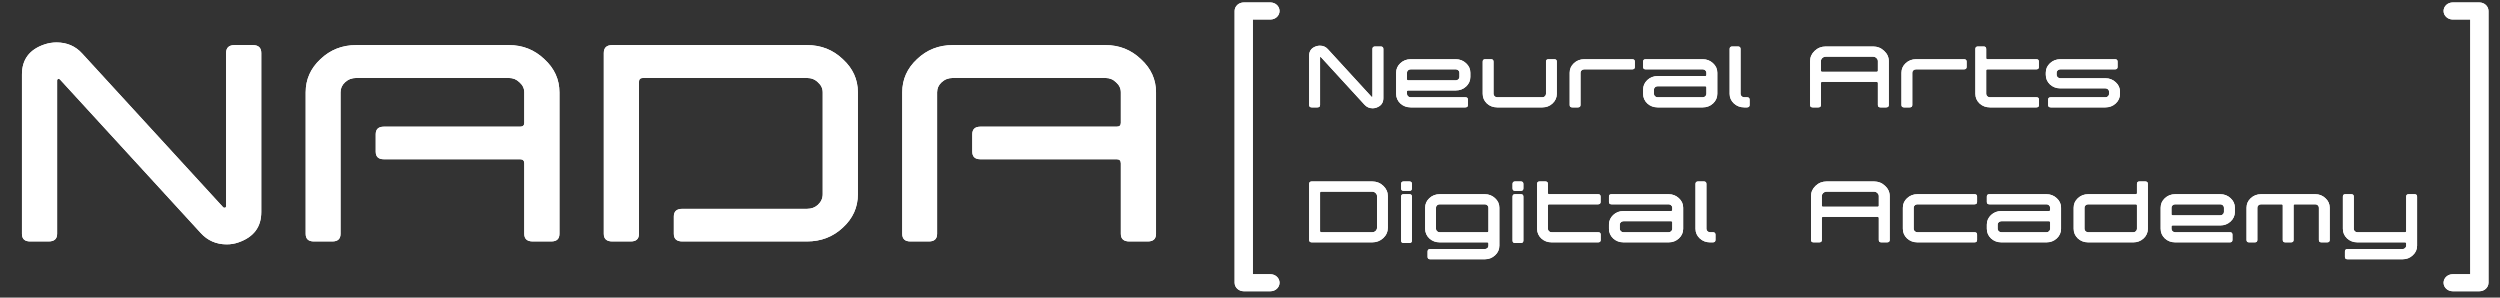 <?xml version="1.0" encoding="UTF-8"?> <svg xmlns="http://www.w3.org/2000/svg" width="420" height="50" viewBox="0 0 420 50" fill="none"><rect x="0" y="0" width="420" height="50" fill="#333333" stroke="none"/> <path d="M232.403 16.51C232.403 17.284 232.01 17.809 231.225 18.084C231.029 18.155 230.822 18.191 230.604 18.191C230.059 18.191 229.606 17.992 229.246 17.595L221.917 9.601C221.884 9.57 221.851 9.56 221.818 9.57C221.786 9.59 221.77 9.616 221.77 9.646V17.641C221.77 17.906 221.622 18.038 221.328 18.038H220.362C220.079 18.038 219.938 17.906 219.938 17.641V9.341C219.938 8.566 220.325 8.047 221.099 7.782C221.306 7.71 221.519 7.675 221.737 7.675C222.282 7.675 222.729 7.868 223.078 8.255L230.424 16.265C230.446 16.286 230.478 16.291 230.522 16.28C230.554 16.27 230.571 16.245 230.571 16.204V8.225C230.571 7.95 230.718 7.812 231.012 7.812H231.961C232.256 7.812 232.403 7.95 232.403 8.225V16.51ZM247.017 12.933C247.017 13.555 246.778 14.089 246.298 14.538C245.818 14.976 245.245 15.195 244.58 15.195H236.597C236.444 15.195 236.368 15.261 236.368 15.394V15.761C236.368 15.924 236.428 16.061 236.548 16.174C236.668 16.285 236.815 16.342 236.989 16.342H246.183C246.467 16.342 246.608 16.474 246.608 16.739V17.641C246.608 17.906 246.467 18.038 246.183 18.038H236.989C236.313 18.038 235.735 17.819 235.255 17.381C234.786 16.933 234.552 16.393 234.552 15.761V12.214C234.552 11.593 234.786 11.063 235.255 10.625C235.735 10.176 236.313 9.952 236.989 9.952H244.58C245.245 9.952 245.818 10.176 246.298 10.625C246.778 11.063 247.017 11.593 247.017 12.214V12.933ZM245.185 12.933V12.214C245.185 12.062 245.125 11.929 245.006 11.817C244.885 11.705 244.744 11.649 244.58 11.649H236.989C236.815 11.649 236.668 11.705 236.548 11.817C236.428 11.929 236.368 12.062 236.368 12.214V13.3C236.368 13.432 236.444 13.498 236.597 13.498H244.58C244.744 13.498 244.885 13.442 245.006 13.33C245.125 13.218 245.185 13.086 245.185 12.933ZM261.543 15.761C261.543 16.393 261.303 16.933 260.824 17.381C260.355 17.819 259.788 18.038 259.122 18.038H251.515C250.85 18.038 250.277 17.819 249.797 17.381C249.328 16.933 249.094 16.393 249.094 15.761V10.35C249.094 10.085 249.235 9.952 249.519 9.952H250.484C250.768 9.952 250.91 10.085 250.91 10.35V15.761C250.91 15.924 250.97 16.061 251.09 16.174C251.21 16.285 251.352 16.342 251.515 16.342H259.122C259.286 16.342 259.427 16.285 259.548 16.174C259.668 16.061 259.727 15.924 259.727 15.761V10.35C259.727 10.085 259.869 9.952 260.153 9.952H261.118C261.402 9.952 261.543 10.085 261.543 10.35V15.761ZM274.651 11.251C274.651 11.516 274.505 11.649 274.21 11.649H266.145C265.97 11.649 265.823 11.705 265.703 11.817C265.583 11.929 265.523 12.062 265.523 12.214V17.641C265.523 17.906 265.381 18.038 265.098 18.038H264.133C263.849 18.038 263.707 17.906 263.707 17.641V12.214C263.707 11.593 263.942 11.063 264.411 10.625C264.891 10.176 265.469 9.952 266.145 9.952H274.21C274.505 9.952 274.651 10.085 274.651 10.35V11.251ZM288.508 15.761C288.508 16.393 288.268 16.933 287.788 17.381C287.309 17.819 286.736 18.038 286.07 18.038H278.48C277.804 18.038 277.225 17.819 276.746 17.381C276.277 16.933 276.043 16.393 276.043 15.761V15.058C276.043 14.436 276.277 13.901 276.746 13.453C277.225 13.004 277.804 12.78 278.48 12.78H286.463C286.605 12.78 286.676 12.714 286.676 12.581V12.214C286.676 12.062 286.616 11.929 286.496 11.817C286.376 11.705 286.234 11.649 286.07 11.649H276.468C276.184 11.649 276.043 11.516 276.043 11.251V10.35C276.043 10.085 276.184 9.952 276.468 9.952H286.07C286.736 9.952 287.309 10.176 287.788 10.625C288.268 11.063 288.508 11.593 288.508 12.214V15.761ZM286.676 15.761V14.691C286.676 14.558 286.605 14.492 286.463 14.492H278.48C278.306 14.492 278.158 14.548 278.038 14.66C277.918 14.772 277.858 14.905 277.858 15.058V15.761C277.858 15.924 277.918 16.061 278.038 16.174C278.158 16.285 278.306 16.342 278.48 16.342H286.07C286.234 16.342 286.376 16.285 286.496 16.174C286.616 16.061 286.676 15.924 286.676 15.761ZM293.933 17.641C293.933 17.906 293.785 18.038 293.491 18.038H293.017C292.352 18.038 291.779 17.819 291.299 17.381C290.819 16.933 290.579 16.393 290.579 15.761V8.225C290.579 7.95 290.726 7.812 291.021 7.812H291.986C292.27 7.812 292.411 7.95 292.411 8.225V15.761C292.411 15.924 292.471 16.061 292.591 16.174C292.711 16.285 292.853 16.342 293.017 16.342H293.491C293.785 16.342 293.933 16.474 293.933 16.739V17.641ZM317.317 17.641C317.317 17.906 317.169 18.038 316.875 18.038H315.91C315.626 18.038 315.484 17.906 315.484 17.641V13.972C315.484 13.83 315.413 13.758 315.271 13.758H306.126C305.985 13.758 305.914 13.83 305.914 13.972V17.641C305.914 17.906 305.772 18.038 305.489 18.038H304.524C304.24 18.038 304.098 17.906 304.098 17.641V10.273C304.098 9.601 304.354 9.025 304.867 8.546C305.38 8.057 306.001 7.812 306.732 7.812H314.683C315.403 7.812 316.019 8.057 316.531 8.546C317.055 9.025 317.317 9.601 317.317 10.273V17.641ZM315.484 11.863V10.273C315.484 10.069 315.403 9.896 315.239 9.753C315.086 9.601 314.9 9.524 314.683 9.524H306.732C306.503 9.524 306.306 9.601 306.143 9.753C305.99 9.896 305.914 10.069 305.914 10.273V11.863C305.914 11.995 305.985 12.062 306.126 12.062H315.271C315.413 12.062 315.484 11.995 315.484 11.863ZM330.391 11.251C330.391 11.516 330.244 11.649 329.949 11.649H321.884C321.709 11.649 321.563 11.705 321.442 11.817C321.322 11.929 321.263 12.062 321.263 12.214V17.641C321.263 17.906 321.121 18.038 320.837 18.038H319.872C319.588 18.038 319.446 17.906 319.446 17.641V12.214C319.446 11.593 319.681 11.063 320.15 10.625C320.63 10.176 321.208 9.952 321.884 9.952H329.949C330.244 9.952 330.391 10.085 330.391 10.35V11.251ZM342.546 17.641C342.546 17.906 342.404 18.038 342.121 18.038H334.301C333.625 18.038 333.047 17.819 332.567 17.381C332.098 16.933 331.863 16.393 331.863 15.761V8.225C331.863 7.95 332.005 7.812 332.289 7.812H333.254C333.538 7.812 333.68 7.95 333.68 8.225V9.753C333.68 9.886 333.756 9.952 333.909 9.952H342.105C342.388 9.952 342.53 10.085 342.53 10.35V11.251C342.53 11.516 342.388 11.649 342.105 11.649H333.909C333.756 11.649 333.68 11.715 333.68 11.848V15.761C333.68 15.924 333.739 16.061 333.86 16.174C333.98 16.285 334.126 16.342 334.301 16.342H342.121C342.404 16.342 342.546 16.474 342.546 16.739V17.641ZM356.159 15.761C356.159 16.393 355.92 16.933 355.44 17.381C354.96 17.819 354.387 18.038 353.722 18.038H344.528C344.234 18.038 344.086 17.906 344.086 17.641V16.739C344.086 16.474 344.234 16.342 344.528 16.342H353.722C353.886 16.342 354.028 16.285 354.148 16.174C354.267 16.061 354.328 15.924 354.328 15.761V15.409C354.328 15.256 354.267 15.124 354.148 15.012C354.028 14.9 353.886 14.844 353.722 14.844H346.132C345.455 14.844 344.877 14.624 344.397 14.186C343.928 13.738 343.694 13.198 343.694 12.566V12.214C343.694 11.593 343.928 11.063 344.397 10.625C344.877 10.176 345.455 9.952 346.132 9.952H355.326C355.609 9.952 355.751 10.085 355.751 10.35V11.251C355.751 11.516 355.609 11.649 355.326 11.649H346.132C345.957 11.649 345.81 11.705 345.69 11.817C345.57 11.929 345.51 12.062 345.51 12.214V12.566C345.51 12.729 345.57 12.867 345.69 12.979C345.81 13.091 345.957 13.147 346.132 13.147H353.722C354.387 13.147 354.96 13.371 355.44 13.819C355.92 14.258 356.159 14.787 356.159 15.409V15.761ZM233.155 38.252C233.155 38.934 232.9 39.515 232.387 39.994C231.874 40.473 231.253 40.713 230.522 40.713H220.379C220.085 40.713 219.938 40.58 219.938 40.315V30.899C219.938 30.624 220.085 30.486 220.379 30.486H230.522C231.253 30.486 231.874 30.731 232.387 31.22C232.9 31.699 233.155 32.275 233.155 32.948V38.252ZM231.34 38.252V32.948C231.34 32.744 231.258 32.571 231.095 32.428C230.941 32.275 230.751 32.199 230.522 32.199H221.982C221.84 32.199 221.77 32.265 221.77 32.397V38.802C221.77 38.945 221.84 39.016 221.982 39.016H230.522C230.751 39.016 230.941 38.945 231.095 38.802C231.258 38.649 231.34 38.466 231.34 38.252ZM237.202 31.648C237.202 31.923 237.06 32.061 236.777 32.061H235.812C235.528 32.061 235.387 31.923 235.387 31.648V30.899C235.387 30.624 235.528 30.486 235.812 30.486H236.777C237.06 30.486 237.202 30.624 237.202 30.899V31.648ZM237.202 40.422C237.202 40.687 237.06 40.82 236.777 40.82H235.812C235.528 40.82 235.387 40.687 235.387 40.422V33.024C235.387 32.759 235.528 32.627 235.812 32.627H236.777C237.06 32.627 237.202 32.759 237.202 33.024V40.422ZM251.892 41.278C251.892 41.91 251.652 42.445 251.172 42.883C250.692 43.332 250.12 43.556 249.454 43.556H240.277C239.982 43.556 239.835 43.423 239.835 43.158V42.257C239.835 41.981 239.982 41.844 240.277 41.844H249.454C249.617 41.844 249.759 41.788 249.879 41.676C250 41.574 250.059 41.441 250.059 41.278V40.911C250.059 40.779 249.988 40.713 249.846 40.713H241.863C241.187 40.713 240.609 40.494 240.129 40.055C239.661 39.607 239.426 39.067 239.426 38.435V34.889C239.426 34.267 239.661 33.737 240.129 33.299C240.609 32.851 241.187 32.627 241.863 32.627H249.454C250.12 32.627 250.692 32.851 251.172 33.299C251.652 33.737 251.892 34.267 251.892 34.889V41.278ZM250.059 38.802V34.889C250.059 34.736 250 34.603 249.879 34.491C249.759 34.379 249.617 34.323 249.454 34.323H241.863C241.689 34.323 241.542 34.379 241.422 34.491C241.301 34.603 241.242 34.736 241.242 34.889V38.435C241.242 38.598 241.301 38.736 241.422 38.848C241.542 38.96 241.689 39.016 241.863 39.016H249.846C249.988 39.016 250.059 38.945 250.059 38.802ZM255.926 31.648C255.926 31.923 255.784 32.061 255.501 32.061H254.536C254.252 32.061 254.11 31.923 254.11 31.648V30.899C254.11 30.624 254.252 30.486 254.536 30.486H255.501C255.784 30.486 255.926 30.624 255.926 30.899V31.648ZM255.926 40.422C255.926 40.687 255.784 40.82 255.501 40.82H254.536C254.252 40.82 254.11 40.687 254.11 40.422V33.024C254.11 32.759 254.252 32.627 254.536 32.627H255.501C255.784 32.627 255.926 32.759 255.926 33.024V40.422ZM268.914 40.315C268.914 40.58 268.772 40.713 268.488 40.713H260.669C259.992 40.713 259.414 40.494 258.935 40.055C258.466 39.607 258.232 39.067 258.232 38.435V30.899C258.232 30.624 258.373 30.486 258.657 30.486H259.622C259.905 30.486 260.047 30.624 260.047 30.899V32.428C260.047 32.56 260.124 32.627 260.276 32.627H268.472C268.756 32.627 268.898 32.759 268.898 33.024V33.926C268.898 34.191 268.756 34.323 268.472 34.323H260.276C260.124 34.323 260.047 34.389 260.047 34.522V38.435C260.047 38.598 260.107 38.736 260.227 38.848C260.347 38.96 260.495 39.016 260.669 39.016H268.488C268.772 39.016 268.914 39.148 268.914 39.413V40.315ZM282.773 38.435C282.773 39.067 282.533 39.607 282.053 40.055C281.573 40.494 281.001 40.713 280.335 40.713H272.745C272.069 40.713 271.49 40.494 271.011 40.055C270.542 39.607 270.307 39.067 270.307 38.435V37.732C270.307 37.11 270.542 36.575 271.011 36.127C271.49 35.679 272.069 35.454 272.745 35.454H280.728C280.87 35.454 280.941 35.388 280.941 35.256V34.889C280.941 34.736 280.88 34.603 280.76 34.491C280.641 34.379 280.499 34.323 280.335 34.323H270.733C270.449 34.323 270.307 34.191 270.307 33.926V33.024C270.307 32.759 270.449 32.627 270.733 32.627H280.335C281.001 32.627 281.573 32.851 282.053 33.299C282.533 33.737 282.773 34.267 282.773 34.889V38.435ZM280.941 38.435V37.365C280.941 37.233 280.87 37.166 280.728 37.166H272.745C272.57 37.166 272.423 37.222 272.303 37.335C272.183 37.447 272.123 37.579 272.123 37.732V38.435C272.123 38.598 272.183 38.736 272.303 38.848C272.423 38.96 272.57 39.016 272.745 39.016H280.335C280.499 39.016 280.641 38.96 280.76 38.848C280.88 38.736 280.941 38.598 280.941 38.435ZM288.198 40.315C288.198 40.58 288.05 40.713 287.756 40.713H287.281C286.616 40.713 286.044 40.494 285.564 40.055C285.084 39.607 284.844 39.067 284.844 38.435V30.899C284.844 30.624 284.991 30.486 285.286 30.486H286.251C286.535 30.486 286.676 30.624 286.676 30.899V38.435C286.676 38.598 286.736 38.736 286.856 38.848C286.976 38.96 287.118 39.016 287.281 39.016H287.756C288.05 39.016 288.198 39.148 288.198 39.413V40.315ZM317.47 40.315C317.47 40.58 317.323 40.713 317.028 40.713H316.063C315.78 40.713 315.638 40.58 315.638 40.315V36.647C315.638 36.504 315.567 36.433 315.426 36.433H306.281C306.139 36.433 306.068 36.504 306.068 36.647V40.315C306.068 40.58 305.926 40.713 305.642 40.713H304.677C304.394 40.713 304.252 40.58 304.252 40.315V32.948C304.252 32.275 304.509 31.699 305.021 31.22C305.533 30.731 306.155 30.486 306.886 30.486H314.836C315.556 30.486 316.172 30.731 316.685 31.22C317.209 31.699 317.47 32.275 317.47 32.948V40.315ZM315.638 34.537V32.948C315.638 32.744 315.556 32.571 315.393 32.428C315.24 32.275 315.055 32.199 314.836 32.199H306.886C306.657 32.199 306.461 32.275 306.297 32.428C306.145 32.571 306.068 32.744 306.068 32.948V34.537C306.068 34.67 306.139 34.736 306.281 34.736H315.426C315.567 34.736 315.638 34.67 315.638 34.537ZM332.148 40.315C332.148 40.58 332.001 40.713 331.707 40.713H322.12C321.444 40.713 320.866 40.494 320.386 40.055C319.917 39.607 319.682 39.067 319.682 38.435V34.889C319.682 34.267 319.917 33.737 320.386 33.299C320.866 32.851 321.444 32.627 322.12 32.627H331.707C332.001 32.627 332.148 32.759 332.148 33.024V33.926C332.148 34.191 332.001 34.323 331.707 34.323H322.12C321.945 34.323 321.798 34.379 321.678 34.491C321.558 34.603 321.498 34.736 321.498 34.889V38.435C321.498 38.598 321.558 38.736 321.678 38.848C321.798 38.96 321.945 39.016 322.12 39.016H331.707C332.001 39.016 332.148 39.148 332.148 39.413V40.315ZM346.255 38.435C346.255 39.067 346.015 39.607 345.535 40.055C345.055 40.494 344.483 40.713 343.817 40.713H336.226C335.55 40.713 334.972 40.494 334.492 40.055C334.023 39.607 333.789 39.067 333.789 38.435V37.732C333.789 37.11 334.023 36.575 334.492 36.127C334.972 35.679 335.55 35.454 336.226 35.454H344.21C344.351 35.454 344.422 35.388 344.422 35.256V34.889C344.422 34.736 344.363 34.603 344.243 34.491C344.122 34.379 343.981 34.323 343.817 34.323H334.214C333.93 34.323 333.789 34.191 333.789 33.926V33.024C333.789 32.759 333.93 32.627 334.214 32.627H343.817C344.483 32.627 345.055 32.851 345.535 33.299C346.015 33.737 346.255 34.267 346.255 34.889V38.435ZM344.422 38.435V37.365C344.422 37.233 344.351 37.166 344.21 37.166H336.226C336.052 37.166 335.905 37.222 335.785 37.335C335.665 37.447 335.605 37.579 335.605 37.732V38.435C335.605 38.598 335.665 38.736 335.785 38.848C335.905 38.96 336.052 39.016 336.226 39.016H343.817C343.981 39.016 344.122 38.96 344.243 38.848C344.363 38.736 344.422 38.598 344.422 38.435ZM360.84 38.435C360.84 39.067 360.601 39.607 360.121 40.055C359.641 40.494 359.068 40.713 358.403 40.713H350.813C350.136 40.713 349.558 40.494 349.078 40.055C348.609 39.607 348.375 39.067 348.375 38.435V34.889C348.375 34.267 348.609 33.737 349.078 33.299C349.558 32.851 350.136 32.627 350.813 32.627H358.796C358.938 32.627 359.008 32.56 359.008 32.428V30.899C359.008 30.624 359.15 30.486 359.433 30.486H360.399C360.693 30.486 360.84 30.624 360.84 30.899V38.435ZM359.008 38.435V34.522C359.008 34.389 358.938 34.323 358.796 34.323H350.813C350.638 34.323 350.491 34.379 350.371 34.491C350.251 34.603 350.191 34.736 350.191 34.889V38.435C350.191 38.598 350.251 38.736 350.371 38.848C350.491 38.96 350.638 39.016 350.813 39.016H358.403C358.567 39.016 358.709 38.96 358.828 38.848C358.948 38.736 359.008 38.598 359.008 38.435ZM375.457 35.607C375.457 36.229 375.217 36.764 374.737 37.212C374.257 37.651 373.685 37.87 373.019 37.87H365.036C364.884 37.87 364.807 37.936 364.807 38.068V38.435C364.807 38.598 364.867 38.736 364.987 38.848C365.107 38.96 365.254 39.016 365.429 39.016H374.623C374.906 39.016 375.048 39.148 375.048 39.413V40.315C375.048 40.58 374.906 40.713 374.623 40.713H365.429C364.752 40.713 364.174 40.494 363.694 40.055C363.225 39.607 362.991 39.067 362.991 38.435V34.889C362.991 34.267 363.225 33.737 363.694 33.299C364.174 32.851 364.752 32.627 365.429 32.627H373.019C373.685 32.627 374.257 32.851 374.737 33.299C375.217 33.737 375.457 34.267 375.457 34.889V35.607ZM373.625 35.607V34.889C373.625 34.736 373.565 34.603 373.445 34.491C373.325 34.379 373.183 34.323 373.019 34.323H365.429C365.254 34.323 365.107 34.379 364.987 34.491C364.867 34.603 364.807 34.736 364.807 34.889V35.974C364.807 36.107 364.884 36.173 365.036 36.173H373.019C373.183 36.173 373.325 36.117 373.445 36.005C373.565 35.893 373.625 35.76 373.625 35.607ZM391.39 40.315C391.39 40.58 391.248 40.713 390.964 40.713H389.999C389.715 40.713 389.574 40.58 389.574 40.315V34.889C389.574 34.736 389.514 34.603 389.393 34.491C389.274 34.379 389.132 34.323 388.969 34.323H385.533C385.391 34.323 385.32 34.389 385.32 34.522V40.315C385.32 40.58 385.179 40.713 384.895 40.713H383.93C383.646 40.713 383.504 40.58 383.504 40.315V34.522C383.504 34.389 383.428 34.323 383.275 34.323H379.856C379.682 34.323 379.534 34.379 379.414 34.491C379.295 34.603 379.234 34.736 379.234 34.889V40.315C379.234 40.58 379.093 40.713 378.809 40.713H377.844C377.561 40.713 377.419 40.58 377.419 40.315V34.889C377.419 34.267 377.653 33.737 378.122 33.299C378.602 32.851 379.18 32.627 379.856 32.627H388.969C389.634 32.627 390.201 32.851 390.67 33.299C391.149 33.737 391.39 34.267 391.39 34.889V40.315ZM406.07 41.278C406.07 41.91 405.83 42.445 405.35 42.883C404.881 43.332 404.309 43.556 403.632 43.556H394.389C394.095 43.556 393.948 43.423 393.948 43.158V42.257C393.948 41.981 394.095 41.844 394.389 41.844H403.632C403.807 41.844 403.949 41.788 404.057 41.676C404.177 41.574 404.238 41.441 404.238 41.278V40.911C404.238 40.779 404.167 40.713 404.025 40.713H396.042C395.366 40.713 394.788 40.494 394.308 40.055C393.839 39.607 393.604 39.067 393.604 38.435V33.024C393.604 32.759 393.746 32.627 394.03 32.627H394.995C395.289 32.627 395.437 32.759 395.437 33.024V38.435C395.437 38.598 395.491 38.736 395.6 38.848C395.72 38.96 395.867 39.016 396.042 39.016H404.025C404.167 39.016 404.238 38.945 404.238 38.802V33.024C404.238 32.759 404.385 32.627 404.679 32.627H405.628C405.923 32.627 406.07 32.759 406.07 33.024V41.278Z" fill="white"></path> <path d="M232.403 16.51C232.403 17.284 232.01 17.809 231.225 18.084C231.029 18.155 230.822 18.191 230.604 18.191C230.059 18.191 229.606 17.992 229.246 17.595L221.917 9.601C221.884 9.57 221.851 9.56 221.818 9.57C221.786 9.59 221.77 9.616 221.77 9.646V17.641C221.77 17.906 221.622 18.038 221.328 18.038H220.362C220.079 18.038 219.938 17.906 219.938 17.641V9.341C219.938 8.566 220.325 8.047 221.099 7.782C221.306 7.71 221.519 7.675 221.737 7.675C222.282 7.675 222.729 7.868 223.078 8.255L230.424 16.265C230.446 16.286 230.478 16.291 230.522 16.28C230.554 16.27 230.571 16.245 230.571 16.204V8.225C230.571 7.95 230.718 7.812 231.012 7.812H231.961C232.256 7.812 232.403 7.95 232.403 8.225V16.51ZM247.017 12.933C247.017 13.555 246.778 14.089 246.298 14.538C245.818 14.976 245.245 15.195 244.58 15.195H236.597C236.444 15.195 236.368 15.261 236.368 15.394V15.761C236.368 15.924 236.428 16.061 236.548 16.174C236.668 16.285 236.815 16.342 236.989 16.342H246.183C246.467 16.342 246.608 16.474 246.608 16.739V17.641C246.608 17.906 246.467 18.038 246.183 18.038H236.989C236.313 18.038 235.735 17.819 235.255 17.381C234.786 16.933 234.552 16.393 234.552 15.761V12.214C234.552 11.593 234.786 11.063 235.255 10.625C235.735 10.176 236.313 9.952 236.989 9.952H244.58C245.245 9.952 245.818 10.176 246.298 10.625C246.778 11.063 247.017 11.593 247.017 12.214V12.933ZM245.185 12.933V12.214C245.185 12.062 245.125 11.929 245.006 11.817C244.885 11.705 244.744 11.649 244.58 11.649H236.989C236.815 11.649 236.668 11.705 236.548 11.817C236.428 11.929 236.368 12.062 236.368 12.214V13.3C236.368 13.432 236.444 13.498 236.597 13.498H244.58C244.744 13.498 244.885 13.442 245.006 13.33C245.125 13.218 245.185 13.086 245.185 12.933ZM261.543 15.761C261.543 16.393 261.303 16.933 260.824 17.381C260.355 17.819 259.788 18.038 259.122 18.038H251.515C250.85 18.038 250.277 17.819 249.797 17.381C249.328 16.933 249.094 16.393 249.094 15.761V10.35C249.094 10.085 249.235 9.952 249.519 9.952H250.484C250.768 9.952 250.91 10.085 250.91 10.35V15.761C250.91 15.924 250.97 16.061 251.09 16.174C251.21 16.285 251.352 16.342 251.515 16.342H259.122C259.286 16.342 259.427 16.285 259.548 16.174C259.668 16.061 259.727 15.924 259.727 15.761V10.35C259.727 10.085 259.869 9.952 260.153 9.952H261.118C261.402 9.952 261.543 10.085 261.543 10.35V15.761ZM274.651 11.251C274.651 11.516 274.505 11.649 274.21 11.649H266.145C265.97 11.649 265.823 11.705 265.703 11.817C265.583 11.929 265.523 12.062 265.523 12.214V17.641C265.523 17.906 265.381 18.038 265.098 18.038H264.133C263.849 18.038 263.707 17.906 263.707 17.641V12.214C263.707 11.593 263.942 11.063 264.411 10.625C264.891 10.176 265.469 9.952 266.145 9.952H274.21C274.505 9.952 274.651 10.085 274.651 10.35V11.251ZM288.508 15.761C288.508 16.393 288.268 16.933 287.788 17.381C287.309 17.819 286.736 18.038 286.07 18.038H278.48C277.804 18.038 277.225 17.819 276.746 17.381C276.277 16.933 276.043 16.393 276.043 15.761V15.058C276.043 14.436 276.277 13.901 276.746 13.453C277.225 13.004 277.804 12.78 278.48 12.78H286.463C286.605 12.78 286.676 12.714 286.676 12.581V12.214C286.676 12.062 286.616 11.929 286.496 11.817C286.376 11.705 286.234 11.649 286.07 11.649H276.468C276.184 11.649 276.043 11.516 276.043 11.251V10.35C276.043 10.085 276.184 9.952 276.468 9.952H286.07C286.736 9.952 287.309 10.176 287.788 10.625C288.268 11.063 288.508 11.593 288.508 12.214V15.761ZM286.676 15.761V14.691C286.676 14.558 286.605 14.492 286.463 14.492H278.48C278.306 14.492 278.158 14.548 278.038 14.66C277.918 14.772 277.858 14.905 277.858 15.058V15.761C277.858 15.924 277.918 16.061 278.038 16.174C278.158 16.285 278.306 16.342 278.48 16.342H286.07C286.234 16.342 286.376 16.285 286.496 16.174C286.616 16.061 286.676 15.924 286.676 15.761ZM293.933 17.641C293.933 17.906 293.785 18.038 293.491 18.038H293.017C292.352 18.038 291.779 17.819 291.299 17.381C290.819 16.933 290.579 16.393 290.579 15.761V8.225C290.579 7.95 290.726 7.812 291.021 7.812H291.986C292.27 7.812 292.411 7.95 292.411 8.225V15.761C292.411 15.924 292.471 16.061 292.591 16.174C292.711 16.285 292.853 16.342 293.017 16.342H293.491C293.785 16.342 293.933 16.474 293.933 16.739V17.641ZM317.317 17.641C317.317 17.906 317.169 18.038 316.875 18.038H315.91C315.626 18.038 315.484 17.906 315.484 17.641V13.972C315.484 13.83 315.413 13.758 315.271 13.758H306.126C305.985 13.758 305.914 13.83 305.914 13.972V17.641C305.914 17.906 305.772 18.038 305.489 18.038H304.524C304.24 18.038 304.098 17.906 304.098 17.641V10.273C304.098 9.601 304.354 9.025 304.867 8.546C305.38 8.057 306.001 7.812 306.732 7.812H314.683C315.403 7.812 316.019 8.057 316.531 8.546C317.055 9.025 317.317 9.601 317.317 10.273V17.641ZM315.484 11.863V10.273C315.484 10.069 315.403 9.896 315.239 9.753C315.086 9.601 314.9 9.524 314.683 9.524H306.732C306.503 9.524 306.306 9.601 306.143 9.753C305.99 9.896 305.914 10.069 305.914 10.273V11.863C305.914 11.995 305.985 12.062 306.126 12.062H315.271C315.413 12.062 315.484 11.995 315.484 11.863ZM330.391 11.251C330.391 11.516 330.244 11.649 329.949 11.649H321.884C321.709 11.649 321.563 11.705 321.442 11.817C321.322 11.929 321.263 12.062 321.263 12.214V17.641C321.263 17.906 321.121 18.038 320.837 18.038H319.872C319.588 18.038 319.446 17.906 319.446 17.641V12.214C319.446 11.593 319.681 11.063 320.15 10.625C320.63 10.176 321.208 9.952 321.884 9.952H329.949C330.244 9.952 330.391 10.085 330.391 10.35V11.251ZM342.546 17.641C342.546 17.906 342.404 18.038 342.121 18.038H334.301C333.625 18.038 333.047 17.819 332.567 17.381C332.098 16.933 331.863 16.393 331.863 15.761V8.225C331.863 7.95 332.005 7.812 332.289 7.812H333.254C333.538 7.812 333.68 7.95 333.68 8.225V9.753C333.68 9.886 333.756 9.952 333.909 9.952H342.105C342.388 9.952 342.53 10.085 342.53 10.35V11.251C342.53 11.516 342.388 11.649 342.105 11.649H333.909C333.756 11.649 333.68 11.715 333.68 11.848V15.761C333.68 15.924 333.739 16.061 333.86 16.174C333.98 16.285 334.126 16.342 334.301 16.342H342.121C342.404 16.342 342.546 16.474 342.546 16.739V17.641ZM356.159 15.761C356.159 16.393 355.92 16.933 355.44 17.381C354.96 17.819 354.387 18.038 353.722 18.038H344.528C344.234 18.038 344.086 17.906 344.086 17.641V16.739C344.086 16.474 344.234 16.342 344.528 16.342H353.722C353.886 16.342 354.028 16.285 354.148 16.174C354.267 16.061 354.328 15.924 354.328 15.761V15.409C354.328 15.256 354.267 15.124 354.148 15.012C354.028 14.9 353.886 14.844 353.722 14.844H346.132C345.455 14.844 344.877 14.624 344.397 14.186C343.928 13.738 343.694 13.198 343.694 12.566V12.214C343.694 11.593 343.928 11.063 344.397 10.625C344.877 10.176 345.455 9.952 346.132 9.952H355.326C355.609 9.952 355.751 10.085 355.751 10.35V11.251C355.751 11.516 355.609 11.649 355.326 11.649H346.132C345.957 11.649 345.81 11.705 345.69 11.817C345.57 11.929 345.51 12.062 345.51 12.214V12.566C345.51 12.729 345.57 12.867 345.69 12.979C345.81 13.091 345.957 13.147 346.132 13.147H353.722C354.387 13.147 354.96 13.371 355.44 13.819C355.92 14.258 356.159 14.787 356.159 15.409V15.761ZM233.155 38.252C233.155 38.934 232.9 39.515 232.387 39.994C231.874 40.473 231.253 40.713 230.522 40.713H220.379C220.085 40.713 219.938 40.58 219.938 40.315V30.899C219.938 30.624 220.085 30.486 220.379 30.486H230.522C231.253 30.486 231.874 30.731 232.387 31.22C232.9 31.699 233.155 32.275 233.155 32.948V38.252ZM231.34 38.252V32.948C231.34 32.744 231.258 32.571 231.095 32.428C230.941 32.275 230.751 32.199 230.522 32.199H221.982C221.84 32.199 221.77 32.265 221.77 32.397V38.802C221.77 38.945 221.84 39.016 221.982 39.016H230.522C230.751 39.016 230.941 38.945 231.095 38.802C231.258 38.649 231.34 38.466 231.34 38.252ZM237.202 31.648C237.202 31.923 237.06 32.061 236.777 32.061H235.812C235.528 32.061 235.387 31.923 235.387 31.648V30.899C235.387 30.624 235.528 30.486 235.812 30.486H236.777C237.06 30.486 237.202 30.624 237.202 30.899V31.648ZM237.202 40.422C237.202 40.687 237.06 40.82 236.777 40.82H235.812C235.528 40.82 235.387 40.687 235.387 40.422V33.024C235.387 32.759 235.528 32.627 235.812 32.627H236.777C237.06 32.627 237.202 32.759 237.202 33.024V40.422ZM251.892 41.278C251.892 41.91 251.652 42.445 251.172 42.883C250.692 43.332 250.12 43.556 249.454 43.556H240.277C239.982 43.556 239.835 43.423 239.835 43.158V42.257C239.835 41.981 239.982 41.844 240.277 41.844H249.454C249.617 41.844 249.759 41.788 249.879 41.676C250 41.574 250.059 41.441 250.059 41.278V40.911C250.059 40.779 249.988 40.713 249.846 40.713H241.863C241.187 40.713 240.609 40.494 240.129 40.055C239.661 39.607 239.426 39.067 239.426 38.435V34.889C239.426 34.267 239.661 33.737 240.129 33.299C240.609 32.851 241.187 32.627 241.863 32.627H249.454C250.12 32.627 250.692 32.851 251.172 33.299C251.652 33.737 251.892 34.267 251.892 34.889V41.278ZM250.059 38.802V34.889C250.059 34.736 250 34.603 249.879 34.491C249.759 34.379 249.617 34.323 249.454 34.323H241.863C241.689 34.323 241.542 34.379 241.422 34.491C241.301 34.603 241.242 34.736 241.242 34.889V38.435C241.242 38.598 241.301 38.736 241.422 38.848C241.542 38.96 241.689 39.016 241.863 39.016H249.846C249.988 39.016 250.059 38.945 250.059 38.802ZM255.926 31.648C255.926 31.923 255.784 32.061 255.501 32.061H254.536C254.252 32.061 254.11 31.923 254.11 31.648V30.899C254.11 30.624 254.252 30.486 254.536 30.486H255.501C255.784 30.486 255.926 30.624 255.926 30.899V31.648ZM255.926 40.422C255.926 40.687 255.784 40.82 255.501 40.82H254.536C254.252 40.82 254.11 40.687 254.11 40.422V33.024C254.11 32.759 254.252 32.627 254.536 32.627H255.501C255.784 32.627 255.926 32.759 255.926 33.024V40.422ZM268.914 40.315C268.914 40.58 268.772 40.713 268.488 40.713H260.669C259.992 40.713 259.414 40.494 258.935 40.055C258.466 39.607 258.232 39.067 258.232 38.435V30.899C258.232 30.624 258.373 30.486 258.657 30.486H259.622C259.905 30.486 260.047 30.624 260.047 30.899V32.428C260.047 32.56 260.124 32.627 260.276 32.627H268.472C268.756 32.627 268.898 32.759 268.898 33.024V33.926C268.898 34.191 268.756 34.323 268.472 34.323H260.276C260.124 34.323 260.047 34.389 260.047 34.522V38.435C260.047 38.598 260.107 38.736 260.227 38.848C260.347 38.96 260.495 39.016 260.669 39.016H268.488C268.772 39.016 268.914 39.148 268.914 39.413V40.315ZM282.773 38.435C282.773 39.067 282.533 39.607 282.053 40.055C281.573 40.494 281.001 40.713 280.335 40.713H272.745C272.069 40.713 271.49 40.494 271.011 40.055C270.542 39.607 270.307 39.067 270.307 38.435V37.732C270.307 37.11 270.542 36.575 271.011 36.127C271.49 35.679 272.069 35.454 272.745 35.454H280.728C280.87 35.454 280.941 35.388 280.941 35.256V34.889C280.941 34.736 280.88 34.603 280.76 34.491C280.641 34.379 280.499 34.323 280.335 34.323H270.733C270.449 34.323 270.307 34.191 270.307 33.926V33.024C270.307 32.759 270.449 32.627 270.733 32.627H280.335C281.001 32.627 281.573 32.851 282.053 33.299C282.533 33.737 282.773 34.267 282.773 34.889V38.435ZM280.941 38.435V37.365C280.941 37.233 280.87 37.166 280.728 37.166H272.745C272.57 37.166 272.423 37.222 272.303 37.335C272.183 37.447 272.123 37.579 272.123 37.732V38.435C272.123 38.598 272.183 38.736 272.303 38.848C272.423 38.96 272.57 39.016 272.745 39.016H280.335C280.499 39.016 280.641 38.96 280.76 38.848C280.88 38.736 280.941 38.598 280.941 38.435ZM288.198 40.315C288.198 40.58 288.05 40.713 287.756 40.713H287.281C286.616 40.713 286.044 40.494 285.564 40.055C285.084 39.607 284.844 39.067 284.844 38.435V30.899C284.844 30.624 284.991 30.486 285.286 30.486H286.251C286.535 30.486 286.676 30.624 286.676 30.899V38.435C286.676 38.598 286.736 38.736 286.856 38.848C286.976 38.96 287.118 39.016 287.281 39.016H287.756C288.05 39.016 288.198 39.148 288.198 39.413V40.315ZM317.47 40.315C317.47 40.58 317.323 40.713 317.028 40.713H316.063C315.78 40.713 315.638 40.58 315.638 40.315V36.647C315.638 36.504 315.567 36.433 315.426 36.433H306.281C306.139 36.433 306.068 36.504 306.068 36.647V40.315C306.068 40.58 305.926 40.713 305.642 40.713H304.677C304.394 40.713 304.252 40.58 304.252 40.315V32.948C304.252 32.275 304.509 31.699 305.021 31.22C305.533 30.731 306.155 30.486 306.886 30.486H314.836C315.556 30.486 316.172 30.731 316.685 31.22C317.209 31.699 317.47 32.275 317.47 32.948V40.315ZM315.638 34.537V32.948C315.638 32.744 315.556 32.571 315.393 32.428C315.24 32.275 315.055 32.199 314.836 32.199H306.886C306.657 32.199 306.461 32.275 306.297 32.428C306.145 32.571 306.068 32.744 306.068 32.948V34.537C306.068 34.67 306.139 34.736 306.281 34.736H315.426C315.567 34.736 315.638 34.67 315.638 34.537ZM332.148 40.315C332.148 40.58 332.001 40.713 331.707 40.713H322.12C321.444 40.713 320.866 40.494 320.386 40.055C319.917 39.607 319.682 39.067 319.682 38.435V34.889C319.682 34.267 319.917 33.737 320.386 33.299C320.866 32.851 321.444 32.627 322.12 32.627H331.707C332.001 32.627 332.148 32.759 332.148 33.024V33.926C332.148 34.191 332.001 34.323 331.707 34.323H322.12C321.945 34.323 321.798 34.379 321.678 34.491C321.558 34.603 321.498 34.736 321.498 34.889V38.435C321.498 38.598 321.558 38.736 321.678 38.848C321.798 38.96 321.945 39.016 322.12 39.016H331.707C332.001 39.016 332.148 39.148 332.148 39.413V40.315ZM346.255 38.435C346.255 39.067 346.015 39.607 345.535 40.055C345.055 40.494 344.483 40.713 343.817 40.713H336.226C335.55 40.713 334.972 40.494 334.492 40.055C334.023 39.607 333.789 39.067 333.789 38.435V37.732C333.789 37.11 334.023 36.575 334.492 36.127C334.972 35.679 335.55 35.454 336.226 35.454H344.21C344.351 35.454 344.422 35.388 344.422 35.256V34.889C344.422 34.736 344.363 34.603 344.243 34.491C344.122 34.379 343.981 34.323 343.817 34.323H334.214C333.93 34.323 333.789 34.191 333.789 33.926V33.024C333.789 32.759 333.93 32.627 334.214 32.627H343.817C344.483 32.627 345.055 32.851 345.535 33.299C346.015 33.737 346.255 34.267 346.255 34.889V38.435ZM344.422 38.435V37.365C344.422 37.233 344.351 37.166 344.21 37.166H336.226C336.052 37.166 335.905 37.222 335.785 37.335C335.665 37.447 335.605 37.579 335.605 37.732V38.435C335.605 38.598 335.665 38.736 335.785 38.848C335.905 38.96 336.052 39.016 336.226 39.016H343.817C343.981 39.016 344.122 38.96 344.243 38.848C344.363 38.736 344.422 38.598 344.422 38.435ZM360.84 38.435C360.84 39.067 360.601 39.607 360.121 40.055C359.641 40.494 359.068 40.713 358.403 40.713H350.813C350.136 40.713 349.558 40.494 349.078 40.055C348.609 39.607 348.375 39.067 348.375 38.435V34.889C348.375 34.267 348.609 33.737 349.078 33.299C349.558 32.851 350.136 32.627 350.813 32.627H358.796C358.938 32.627 359.008 32.56 359.008 32.428V30.899C359.008 30.624 359.15 30.486 359.433 30.486H360.399C360.693 30.486 360.84 30.624 360.84 30.899V38.435ZM359.008 38.435V34.522C359.008 34.389 358.938 34.323 358.796 34.323H350.813C350.638 34.323 350.491 34.379 350.371 34.491C350.251 34.603 350.191 34.736 350.191 34.889V38.435C350.191 38.598 350.251 38.736 350.371 38.848C350.491 38.96 350.638 39.016 350.813 39.016H358.403C358.567 39.016 358.709 38.96 358.828 38.848C358.948 38.736 359.008 38.598 359.008 38.435ZM375.457 35.607C375.457 36.229 375.217 36.764 374.737 37.212C374.257 37.651 373.685 37.87 373.019 37.87H365.036C364.884 37.87 364.807 37.936 364.807 38.068V38.435C364.807 38.598 364.867 38.736 364.987 38.848C365.107 38.96 365.254 39.016 365.429 39.016H374.623C374.906 39.016 375.048 39.148 375.048 39.413V40.315C375.048 40.58 374.906 40.713 374.623 40.713H365.429C364.752 40.713 364.174 40.494 363.694 40.055C363.225 39.607 362.991 39.067 362.991 38.435V34.889C362.991 34.267 363.225 33.737 363.694 33.299C364.174 32.851 364.752 32.627 365.429 32.627H373.019C373.685 32.627 374.257 32.851 374.737 33.299C375.217 33.737 375.457 34.267 375.457 34.889V35.607ZM373.625 35.607V34.889C373.625 34.736 373.565 34.603 373.445 34.491C373.325 34.379 373.183 34.323 373.019 34.323H365.429C365.254 34.323 365.107 34.379 364.987 34.491C364.867 34.603 364.807 34.736 364.807 34.889V35.974C364.807 36.107 364.884 36.173 365.036 36.173H373.019C373.183 36.173 373.325 36.117 373.445 36.005C373.565 35.893 373.625 35.76 373.625 35.607ZM391.39 40.315C391.39 40.58 391.248 40.713 390.964 40.713H389.999C389.715 40.713 389.574 40.58 389.574 40.315V34.889C389.574 34.736 389.514 34.603 389.393 34.491C389.274 34.379 389.132 34.323 388.969 34.323H385.533C385.391 34.323 385.32 34.389 385.32 34.522V40.315C385.32 40.58 385.179 40.713 384.895 40.713H383.93C383.646 40.713 383.504 40.58 383.504 40.315V34.522C383.504 34.389 383.428 34.323 383.275 34.323H379.856C379.682 34.323 379.534 34.379 379.414 34.491C379.295 34.603 379.234 34.736 379.234 34.889V40.315C379.234 40.58 379.093 40.713 378.809 40.713H377.844C377.561 40.713 377.419 40.58 377.419 40.315V34.889C377.419 34.267 377.653 33.737 378.122 33.299C378.602 32.851 379.18 32.627 379.856 32.627H388.969C389.634 32.627 390.201 32.851 390.67 33.299C391.149 33.737 391.39 34.267 391.39 34.889V40.315ZM406.07 41.278C406.07 41.91 405.83 42.445 405.35 42.883C404.881 43.332 404.309 43.556 403.632 43.556H394.389C394.095 43.556 393.948 43.423 393.948 43.158V42.257C393.948 41.981 394.095 41.844 394.389 41.844H403.632C403.807 41.844 403.949 41.788 404.057 41.676C404.177 41.574 404.238 41.441 404.238 41.278V40.911C404.238 40.779 404.167 40.713 404.025 40.713H396.042C395.366 40.713 394.788 40.494 394.308 40.055C393.839 39.607 393.604 39.067 393.604 38.435V33.024C393.604 32.759 393.746 32.627 394.03 32.627H394.995C395.289 32.627 395.437 32.759 395.437 33.024V38.435C395.437 38.598 395.491 38.736 395.6 38.848C395.72 38.96 395.867 39.016 396.042 39.016H404.025C404.167 39.016 404.238 38.945 404.238 38.802V33.024C404.238 32.759 404.385 32.627 404.679 32.627H405.628C405.923 32.627 406.07 32.759 406.07 33.024V41.278Z" fill="white"></path> <path d="M43.895 35.63C43.895 38.128 42.628 39.821 40.096 40.708C39.462 40.938 38.794 41.053 38.09 41.053C36.332 41.053 34.872 40.412 33.711 39.13L10.072 13.345C9.967 13.246 9.861 13.213 9.756 13.246C9.65 13.312 9.597 13.394 9.597 13.493V39.278C9.597 40.133 9.122 40.56 8.173 40.56H5.059C4.145 40.56 3.688 40.133 3.688 39.278V12.507C3.688 10.009 4.936 8.332 7.434 7.478C8.102 7.248 8.788 7.133 9.492 7.133C11.251 7.133 12.693 7.757 13.819 9.006L37.51 34.841C37.58 34.907 37.686 34.923 37.827 34.89C37.932 34.857 37.985 34.775 37.985 34.644V8.908C37.985 8.02 38.46 7.576 39.41 7.576H42.47C43.42 7.576 43.895 8.02 43.895 8.908V35.63ZM93.987 39.278C93.987 40.133 93.53 40.56 92.615 40.56H89.502C88.552 40.56 88.078 40.133 88.078 39.278V27.445C88.078 26.985 87.849 26.755 87.391 26.755H64.492C63.577 26.755 63.12 26.328 63.12 25.473V22.564C63.12 21.71 63.577 21.283 64.492 21.283H87.391C87.849 21.283 88.078 21.069 88.078 20.642V15.514C88.078 14.857 87.814 14.298 87.286 13.838C86.793 13.345 86.195 13.098 85.492 13.098H59.848C59.109 13.098 58.476 13.345 57.948 13.838C57.456 14.298 57.21 14.857 57.21 15.514V39.278C57.21 40.133 56.752 40.56 55.838 40.56H52.725C51.81 40.56 51.353 40.133 51.353 39.278V15.514C51.353 13.345 52.179 11.488 53.833 9.943C55.486 8.365 57.491 7.576 59.848 7.576H85.492C87.814 7.576 89.801 8.365 91.454 9.943C93.143 11.488 93.987 13.345 93.987 15.514V39.278ZM144.125 32.622C144.125 34.825 143.28 36.698 141.592 38.243C139.939 39.788 137.933 40.56 135.577 40.56H114.628C113.679 40.56 113.204 40.133 113.204 39.278V36.369C113.204 35.515 113.679 35.087 114.628 35.087H135.577C136.315 35.087 136.931 34.857 137.424 34.397C137.951 33.904 138.215 33.313 138.215 32.622V15.514C138.215 14.857 137.951 14.298 137.424 13.838C136.931 13.345 136.315 13.098 135.577 13.098H108.033C107.576 13.098 107.347 13.312 107.347 13.739V39.278C107.347 40.133 106.89 40.56 105.975 40.56H102.862C101.912 40.56 101.437 40.133 101.437 39.278V8.908C101.437 8.02 101.912 7.576 102.862 7.576H135.577C137.933 7.576 139.939 8.365 141.592 9.943C143.28 11.488 144.125 13.345 144.125 15.514V32.622ZM194.211 39.278C194.211 40.133 193.753 40.56 192.839 40.56H189.726C188.776 40.56 188.301 40.133 188.301 39.278V27.445C188.301 26.985 188.072 26.755 187.614 26.755H164.715C163.8 26.755 163.343 26.328 163.343 25.473V22.564C163.343 21.71 163.8 21.283 164.715 21.283H187.614C188.072 21.283 188.301 21.069 188.301 20.642V15.514C188.301 14.857 188.037 14.298 187.509 13.838C187.017 13.345 186.419 13.098 185.715 13.098H160.071C159.333 13.098 158.699 13.345 158.172 13.838C157.679 14.298 157.433 14.857 157.433 15.514V39.278C157.433 40.133 156.976 40.56 156.061 40.56H152.948C152.033 40.56 151.576 40.133 151.576 39.278V15.514C151.576 13.345 152.403 11.488 154.056 9.943C155.709 8.365 157.714 7.576 160.071 7.576H185.715C188.037 7.576 190.024 8.365 191.678 9.943C193.366 11.488 194.211 13.345 194.211 15.514V39.278Z" fill="white"></path> <path d="M43.895 35.63C43.895 38.128 42.628 39.821 40.096 40.708C39.462 40.938 38.794 41.053 38.09 41.053C36.332 41.053 34.872 40.412 33.711 39.13L10.072 13.345C9.967 13.246 9.861 13.213 9.756 13.246C9.65 13.312 9.597 13.394 9.597 13.493V39.278C9.597 40.133 9.122 40.56 8.173 40.56H5.059C4.145 40.56 3.688 40.133 3.688 39.278V12.507C3.688 10.009 4.936 8.332 7.434 7.478C8.102 7.248 8.788 7.133 9.492 7.133C11.251 7.133 12.693 7.757 13.819 9.006L37.51 34.841C37.58 34.907 37.686 34.923 37.827 34.89C37.932 34.857 37.985 34.775 37.985 34.644V8.908C37.985 8.02 38.46 7.576 39.41 7.576H42.47C43.42 7.576 43.895 8.02 43.895 8.908V35.63ZM93.987 39.278C93.987 40.133 93.53 40.56 92.615 40.56H89.502C88.552 40.56 88.078 40.133 88.078 39.278V27.445C88.078 26.985 87.849 26.755 87.391 26.755H64.492C63.577 26.755 63.12 26.328 63.12 25.473V22.564C63.12 21.71 63.577 21.283 64.492 21.283H87.391C87.849 21.283 88.078 21.069 88.078 20.642V15.514C88.078 14.857 87.814 14.298 87.286 13.838C86.793 13.345 86.195 13.098 85.492 13.098H59.848C59.109 13.098 58.476 13.345 57.948 13.838C57.456 14.298 57.21 14.857 57.21 15.514V39.278C57.21 40.133 56.752 40.56 55.838 40.56H52.725C51.81 40.56 51.353 40.133 51.353 39.278V15.514C51.353 13.345 52.179 11.488 53.833 9.943C55.486 8.365 57.491 7.576 59.848 7.576H85.492C87.814 7.576 89.801 8.365 91.454 9.943C93.143 11.488 93.987 13.345 93.987 15.514V39.278ZM144.125 32.622C144.125 34.825 143.28 36.698 141.592 38.243C139.939 39.788 137.933 40.56 135.577 40.56H114.628C113.679 40.56 113.204 40.133 113.204 39.278V36.369C113.204 35.515 113.679 35.087 114.628 35.087H135.577C136.315 35.087 136.931 34.857 137.424 34.397C137.951 33.904 138.215 33.313 138.215 32.622V15.514C138.215 14.857 137.951 14.298 137.424 13.838C136.931 13.345 136.315 13.098 135.577 13.098H108.033C107.576 13.098 107.347 13.312 107.347 13.739V39.278C107.347 40.133 106.89 40.56 105.975 40.56H102.862C101.912 40.56 101.437 40.133 101.437 39.278V8.908C101.437 8.02 101.912 7.576 102.862 7.576H135.577C137.933 7.576 139.939 8.365 141.592 9.943C143.28 11.488 144.125 13.345 144.125 15.514V32.622ZM194.211 39.278C194.211 40.133 193.753 40.56 192.839 40.56H189.726C188.776 40.56 188.301 40.133 188.301 39.278V27.445C188.301 26.985 188.072 26.755 187.614 26.755H164.715C163.8 26.755 163.343 26.328 163.343 25.473V22.564C163.343 21.71 163.8 21.283 164.715 21.283H187.614C188.072 21.283 188.301 21.069 188.301 20.642V15.514C188.301 14.857 188.037 14.298 187.509 13.838C187.017 13.345 186.419 13.098 185.715 13.098H160.071C159.333 13.098 158.699 13.345 158.172 13.838C157.679 14.298 157.433 14.857 157.433 15.514V39.278C157.433 40.133 156.976 40.56 156.061 40.56H152.948C152.033 40.56 151.576 40.133 151.576 39.278V15.514C151.576 13.345 152.403 11.488 154.056 9.943C155.709 8.365 157.714 7.576 160.071 7.576H185.715C188.037 7.576 190.024 8.365 191.678 9.943C193.366 11.488 194.211 13.345 194.211 15.514V39.278Z" fill="white"></path> <path d="M213.432 0.415C214.276 0.415 214.962 1.056 214.962 1.845C214.962 2.634 214.276 3.275 213.432 3.275C212.482 3.275 210.477 3.275 210.477 3.275C210.477 5.543 210.477 43.802 210.477 46.07C210.477 46.07 212.482 46.07 213.432 46.07C214.276 46.07 214.962 46.711 214.962 47.5C214.962 48.289 214.276 48.93 213.432 48.93H208.947C208.102 48.93 207.416 48.289 207.416 47.5V1.845C207.416 1.056 208.102 0.415 208.947 0.415H213.432Z" fill="white"></path> <path d="M213.432 0.415C214.276 0.415 214.962 1.056 214.962 1.845C214.962 2.634 214.276 3.275 213.432 3.275C212.482 3.275 210.477 3.275 210.477 3.275C210.477 5.543 210.477 43.802 210.477 46.07C210.477 46.07 212.482 46.07 213.432 46.07C214.276 46.07 214.962 46.711 214.962 47.5C214.962 48.289 214.276 48.93 213.432 48.93H208.947C208.102 48.93 207.416 48.289 207.416 47.5V1.845C207.416 1.056 208.102 0.415 208.947 0.415H213.432Z" fill="white"></path> <path d="M412.052 0.415H416.537C417.382 0.415 418.067 1.056 418.067 1.845V47.5C418.067 48.289 417.382 48.93 416.537 48.93H412.052C411.208 48.93 410.521 48.289 410.521 47.5C410.521 46.711 411.208 46.07 412.052 46.07C413.002 46.07 415.006 46.07 415.006 46.07C415.006 43.802 415.006 5.543 415.006 3.275C415.006 3.275 413.002 3.275 412.052 3.275C411.208 3.275 410.521 2.634 410.521 1.845C410.521 1.056 411.208 0.415 412.052 0.415Z" fill="white"></path> <path d="M412.052 0.415H416.537C417.382 0.415 418.067 1.056 418.067 1.845V47.5C418.067 48.289 417.382 48.93 416.537 48.93H412.052C411.208 48.93 410.521 48.289 410.521 47.5C410.521 46.711 411.208 46.07 412.052 46.07C413.002 46.07 415.006 46.07 415.006 46.07C415.006 43.802 415.006 5.543 415.006 3.275C415.006 3.275 413.002 3.275 412.052 3.275C411.208 3.275 410.521 2.634 410.521 1.845C410.521 1.056 411.208 0.415 412.052 0.415Z" fill="white"></path> </svg> 